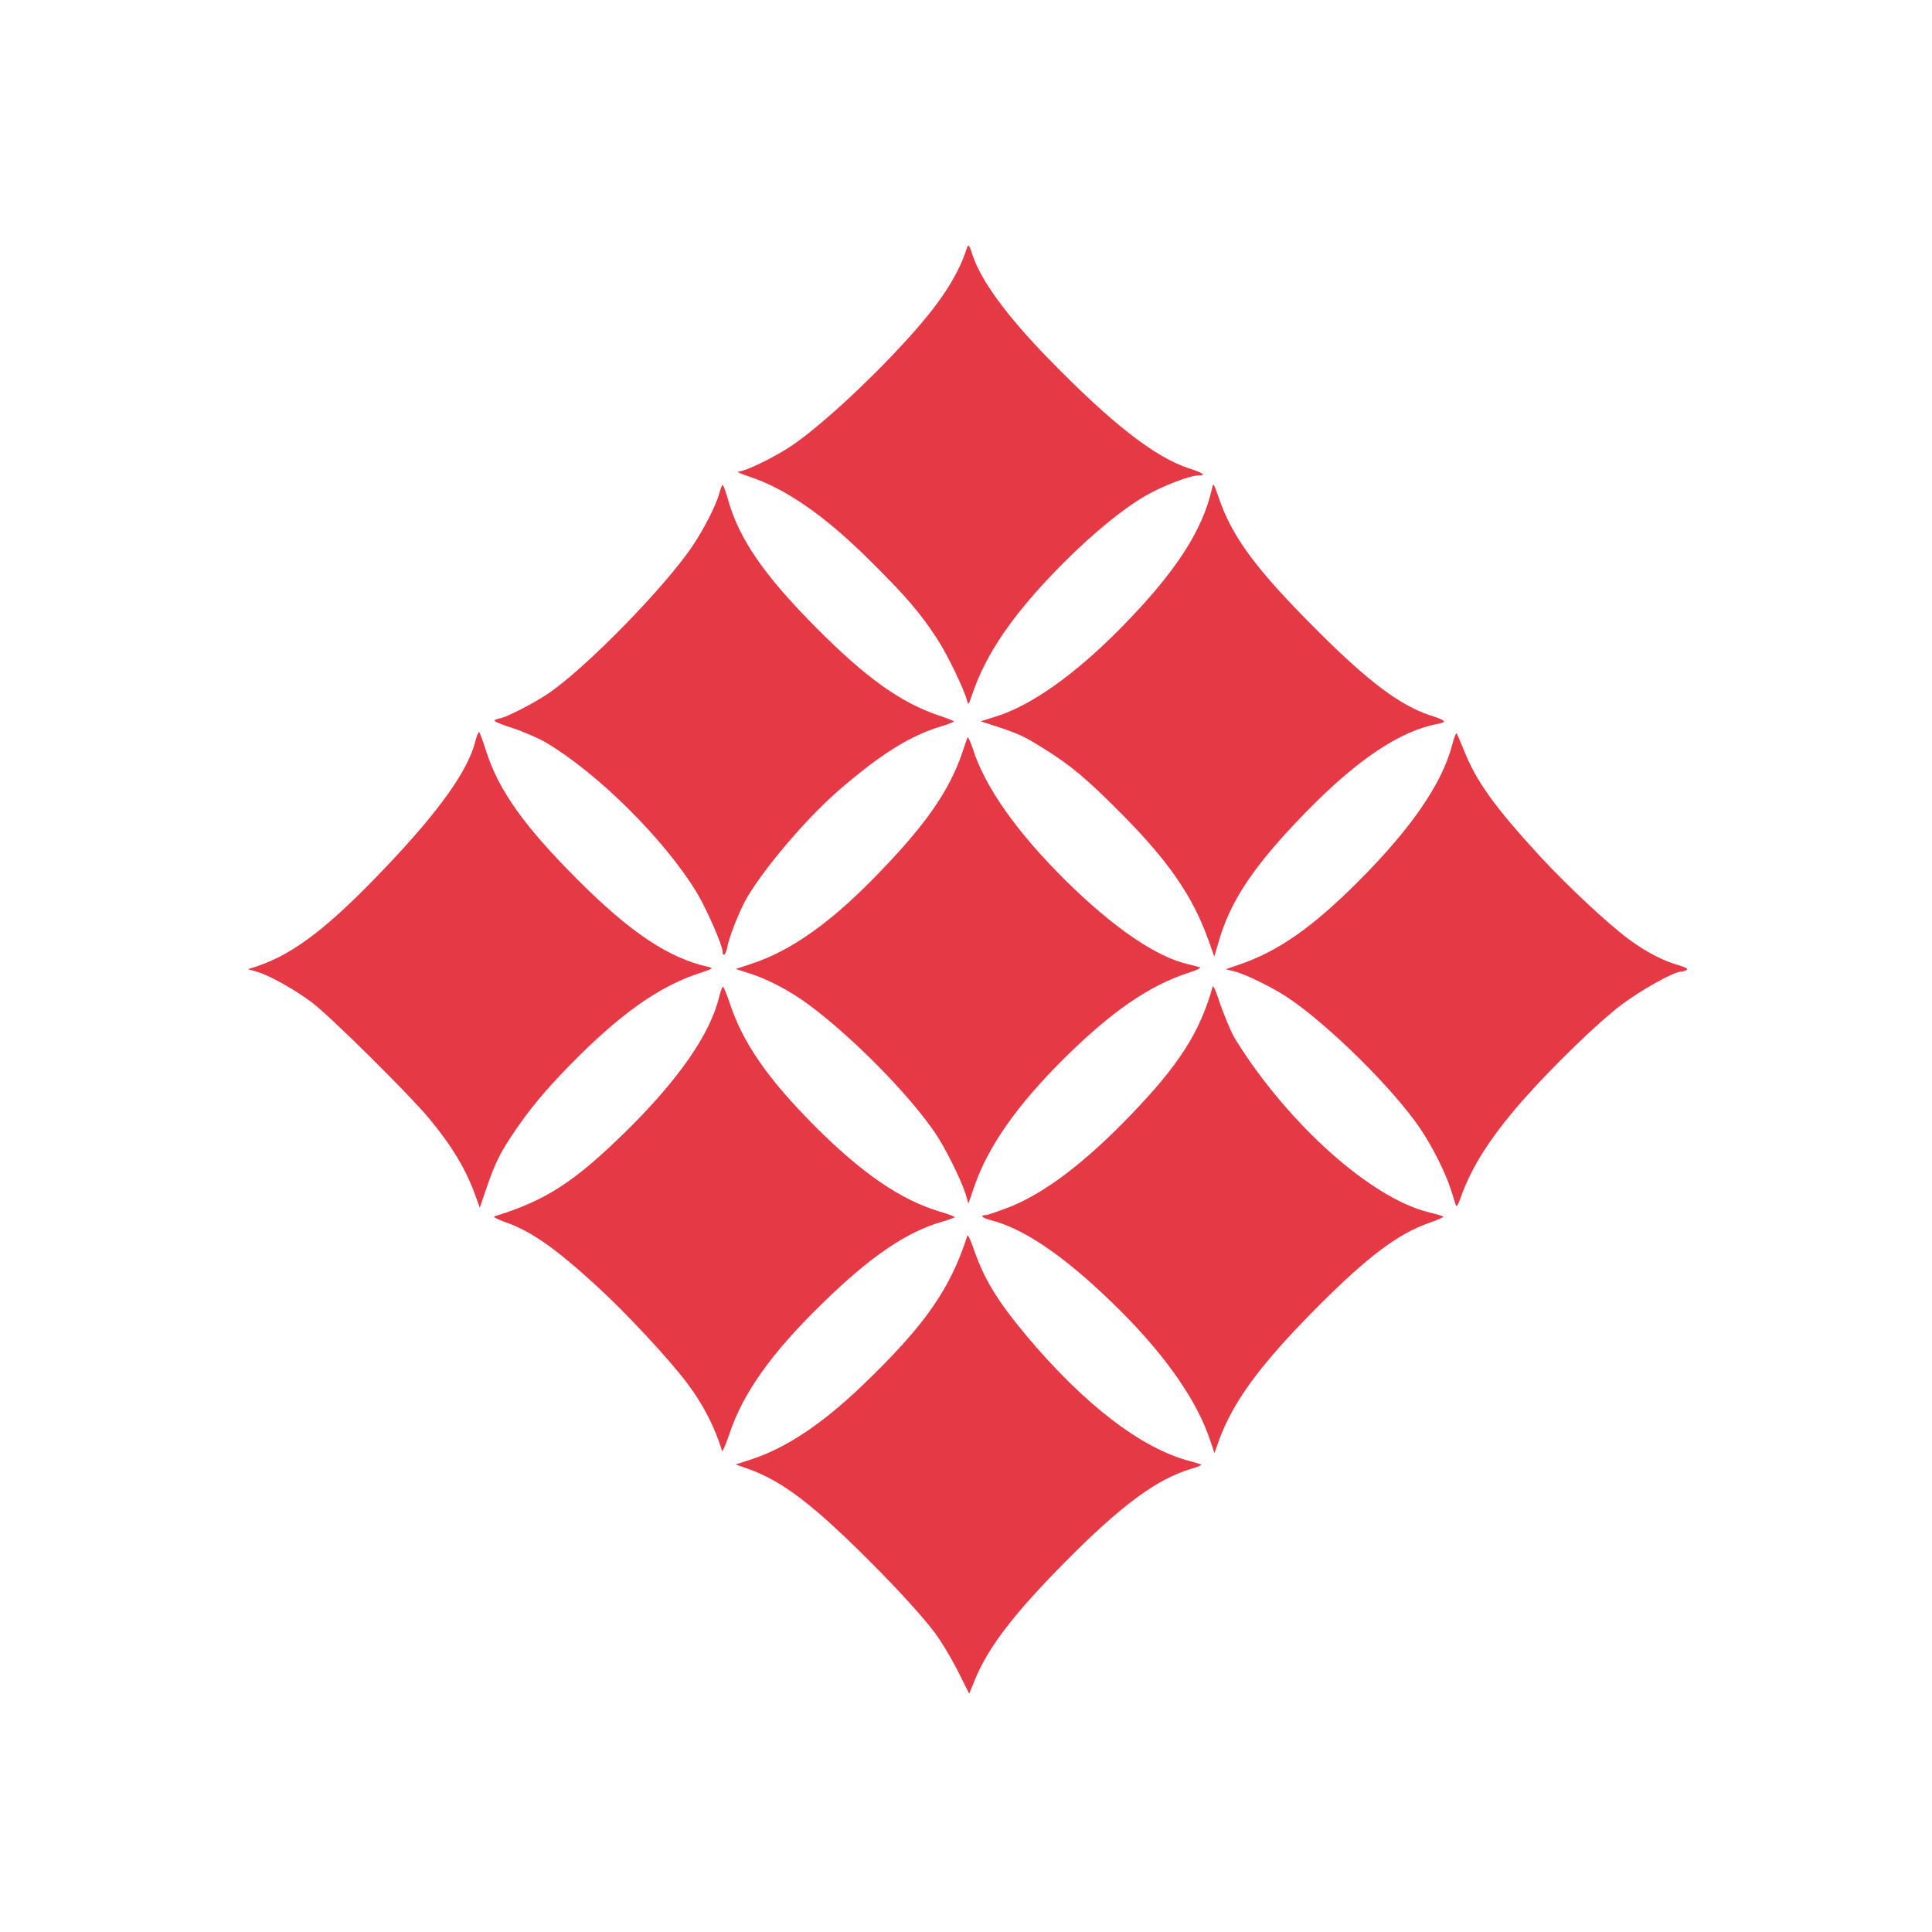 <?xml version="1.0" standalone="no"?>
<!DOCTYPE svg PUBLIC "-//W3C//DTD SVG 20010904//EN"
 "http://www.w3.org/TR/2001/REC-SVG-20010904/DTD/svg10.dtd">
<svg version="1.0" xmlns="http://www.w3.org/2000/svg"
 width="1024pt" height="1024pt" viewBox="0 0 1024 1024"
 preserveAspectRatio="xMidYMid meet">

<g transform="translate(0,1024) scale(0.1,-0.1)"
fill="#E63946" stroke="none">
<path d="M5124 8923 c-48 -149 -145 -296 -326 -493 -201 -220 -456 -454 -603
-553 -87 -59 -247 -137 -283 -137 -9 -1 15 -11 53 -24 199 -64 411 -212 655
-456 182 -181 257 -268 347 -406 55 -84 143 -267 159 -329 6 -24 8 -21 26 32
75 223 223 436 482 697 158 158 316 288 437 358 92 53 235 108 282 108 43 0
25 13 -55 39 -177 58 -410 240 -738 577 -221 226 -362 418 -405 552 -18 56
-23 61 -31 35z"/>
<path d="M6425 7655 c-50 -227 -196 -451 -486 -745 -244 -248 -480 -414 -668
-470 l-73 -23 83 -27 c118 -39 151 -54 255 -120 141 -88 225 -159 404 -339
252 -253 382 -441 465 -674 l31 -87 24 81 c62 217 189 405 460 683 275 282
503 434 704 470 48 9 39 18 -45 45 -158 52 -328 180 -594 446 -330 329 -457
501 -529 717 -23 66 -25 70 -31 43z"/>
<path d="M3812 7624 c-17 -63 -81 -188 -142 -279 -149 -220 -566 -647 -766
-782 -71 -48 -208 -119 -249 -129 -53 -12 -49 -16 62 -53 60 -20 141 -55 179
-78 275 -164 626 -513 796 -792 53 -88 138 -282 138 -316 0 -28 17 -15 23 18
10 59 68 205 109 274 101 168 320 423 489 569 220 189 375 286 537 334 40 12
71 25 68 27 -3 3 -38 17 -78 30 -204 69 -385 198 -648 462 -277 278 -411 471
-470 679 -13 45 -26 82 -30 82 -3 0 -11 -21 -18 -46z"/>
<path d="M2520 6313 c-39 -157 -190 -369 -478 -672 -298 -313 -479 -453 -675
-521 l-52 -17 45 -13 c63 -17 196 -91 293 -163 94 -70 518 -490 623 -617 120
-145 193 -266 244 -408 l23 -63 37 108 c44 129 72 185 146 294 85 125 158 213
288 347 267 274 477 424 696 495 69 23 73 25 45 32 -211 47 -414 182 -695 464
-280 280 -416 471 -482 676 -18 58 -36 105 -39 105 -4 0 -12 -21 -19 -47z"/>
<path d="M7696 6289 c-53 -201 -214 -437 -491 -715 -249 -250 -432 -378 -644
-449 l-64 -22 47 -12 c58 -14 211 -90 287 -142 217 -147 558 -485 696 -690 64
-94 134 -234 163 -324 12 -38 24 -77 27 -85 3 -9 13 8 24 40 59 168 164 332
346 536 153 172 388 399 505 487 104 79 280 177 317 177 9 0 22 4 30 9 10 6
-4 14 -45 26 -81 23 -176 73 -264 139 -112 83 -325 283 -471 441 -239 261
-335 394 -400 559 -18 44 -35 84 -39 89 -3 4 -14 -25 -24 -64z"/>
<path d="M5127 6330 c-3 -8 -15 -44 -27 -80 -72 -210 -203 -395 -478 -674
-229 -232 -430 -373 -627 -440 l-95 -32 72 -23 c98 -31 216 -93 313 -165 233
-172 536 -480 673 -683 51 -75 136 -246 159 -319 l16 -53 33 96 c73 208 223
422 464 663 259 258 460 397 675 466 39 12 63 25 55 27 -8 3 -37 10 -65 17
-168 39 -393 193 -646 442 -260 258 -430 498 -494 703 -13 39 -25 63 -28 55z"/>
<path d="M6427 5010 c-66 -239 -178 -415 -438 -684 -242 -251 -454 -411 -642
-485 -58 -22 -112 -41 -120 -41 -36 0 -22 -15 24 -27 189 -48 420 -212 699
-492 236 -238 396 -470 464 -675 l23 -68 22 63 c77 213 224 412 536 724 255
255 416 376 576 432 43 15 79 31 79 34 0 3 -33 13 -74 23 -305 72 -749 467
-1028 917 -22 35 -65 138 -93 224 -13 39 -25 63 -28 55z"/>
<path d="M3813 4961 c-48 -203 -220 -449 -509 -731 -265 -258 -414 -354 -684
-437 -8 -3 19 -17 62 -32 135 -48 260 -136 475 -332 159 -145 388 -391 485
-520 84 -111 147 -234 185 -359 2 -8 20 33 39 90 73 218 223 429 491 690 256
251 451 383 641 436 34 10 62 20 62 23 0 3 -36 17 -81 30 -204 61 -410 202
-659 451 -251 252 -384 444 -454 658 -15 45 -31 82 -34 82 -4 0 -12 -22 -19
-49z"/>
<path d="M5127 3690 c-91 -283 -224 -474 -555 -792 -214 -205 -404 -332 -590
-393 l-83 -27 63 -22 c169 -60 319 -169 577 -421 182 -178 342 -350 418 -452
30 -40 83 -128 118 -196 l62 -124 31 76 c71 172 207 349 480 625 295 298 487
439 666 491 32 9 55 19 53 22 -3 2 -30 11 -61 19 -257 67 -561 301 -867 666
-155 186 -224 300 -280 463 -15 44 -29 73 -32 65z"/>
</g>
</svg>
